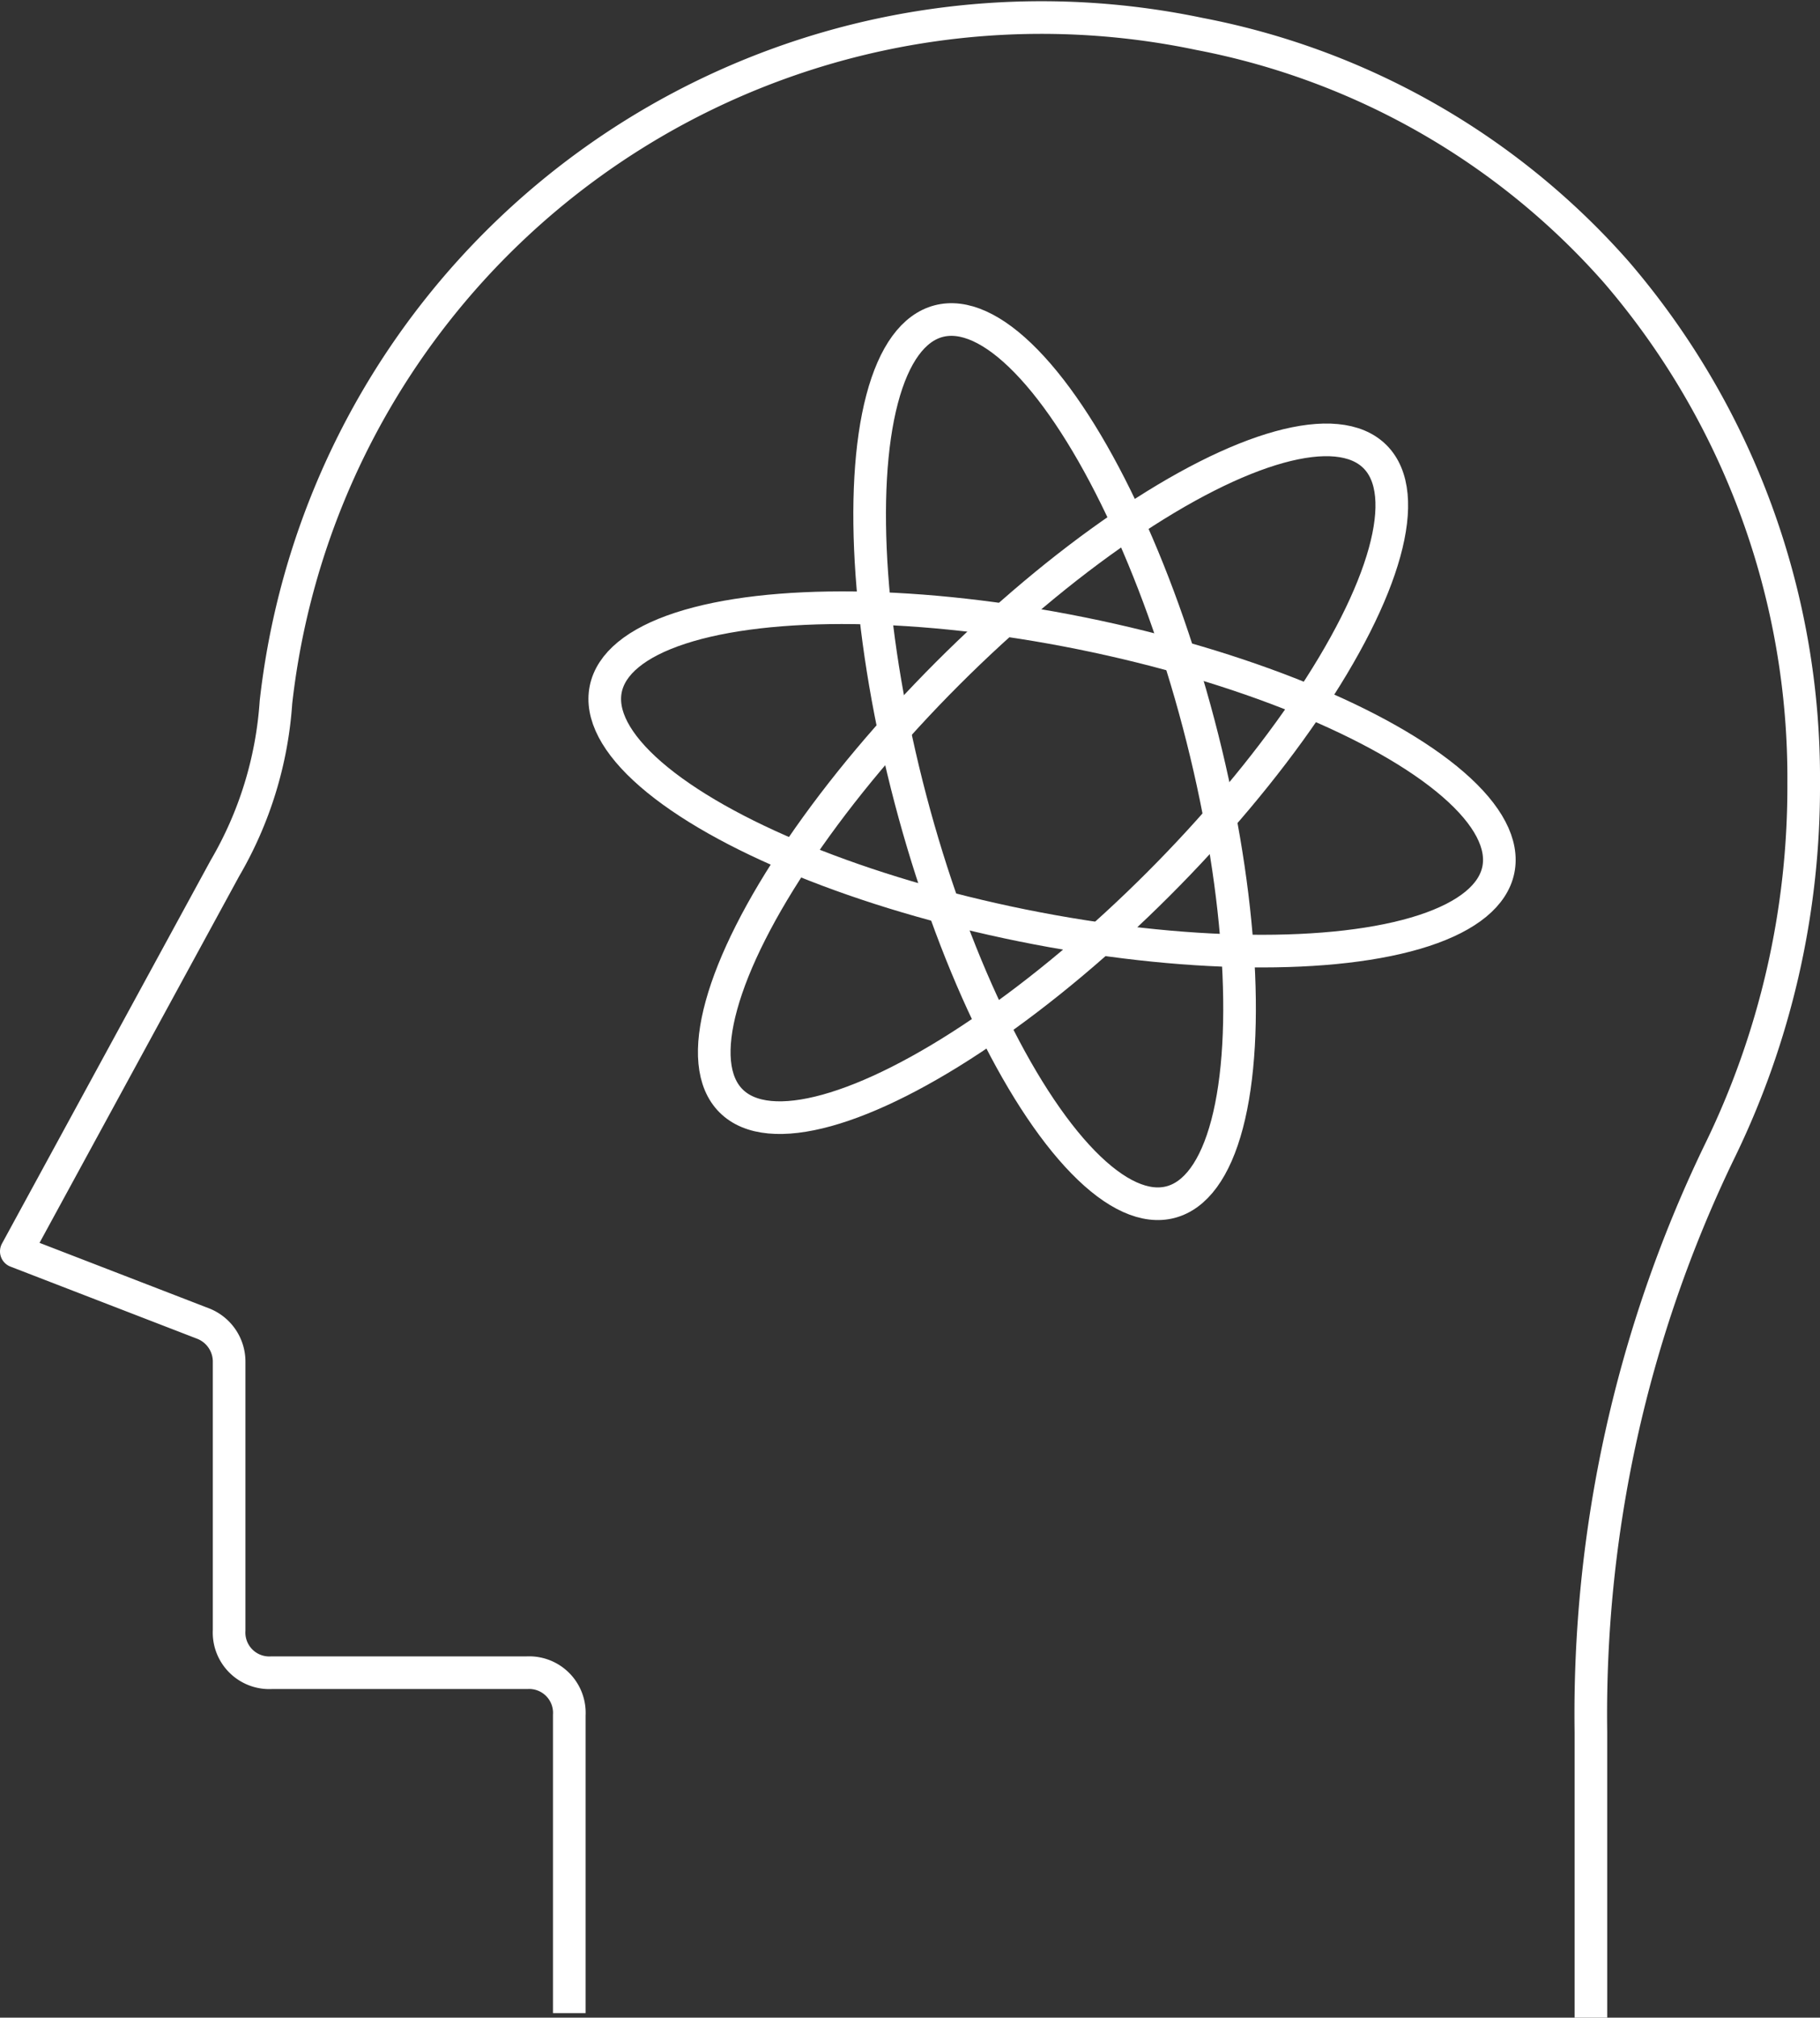 <svg xmlns="http://www.w3.org/2000/svg" width="55.777" height="61.813" viewBox="0 0 55.777 61.813">
  <rect x="0" y="0" width="55.777" height="61.813" fill="#333333" stroke="none"/>
  <g id="Icono" transform="translate(-16.5 -2.179)">
    <path id="Trazado_1748" data-name="Trazado 1748" d="M65.256,63.992V55.253a39.6,39.6,0,0,1,3.913-17.737,25.454,25.454,0,0,0,2.608-11.347,23.766,23.766,0,0,0-5.739-15.651,22.718,22.718,0,0,0-12.781-7.3,23.607,23.607,0,0,0-28.3,20.476,11.6,11.6,0,0,1-1.565,5.086L17,40.516l5.739,2.217a1.253,1.253,0,0,1,.783,1.174v8.217a1.232,1.232,0,0,0,1.3,1.3h7.825a1.232,1.232,0,0,1,1.3,1.3v9.13" transform="translate(0 0)" fill="none" stroke="#fff" stroke-linejoin="round" stroke-width="1"/>
    <ellipse id="Elipse_80" data-name="Elipse 80" cx="4.565" cy="13.955" rx="4.565" ry="13.955" transform="translate(40.85 13.181) rotate(-14.762)" fill="none" stroke="#fff" stroke-linejoin="round" stroke-width="1"/>
    <ellipse id="Elipse_81" data-name="Elipse 81" cx="4.565" cy="13.955" rx="4.565" ry="13.955" transform="translate(34.159 27.766) rotate(-78.569)" fill="none" stroke="#fff" stroke-linejoin="round" stroke-width="1"/>
    <ellipse id="Elipse_82" data-name="Elipse 82" cx="13.955" cy="4.565" rx="13.955" ry="4.565" transform="translate(35.676 32.677) rotate(-45)" fill="none" stroke="#fff" stroke-linejoin="round" stroke-width="1"/>
  </g>
</svg>
